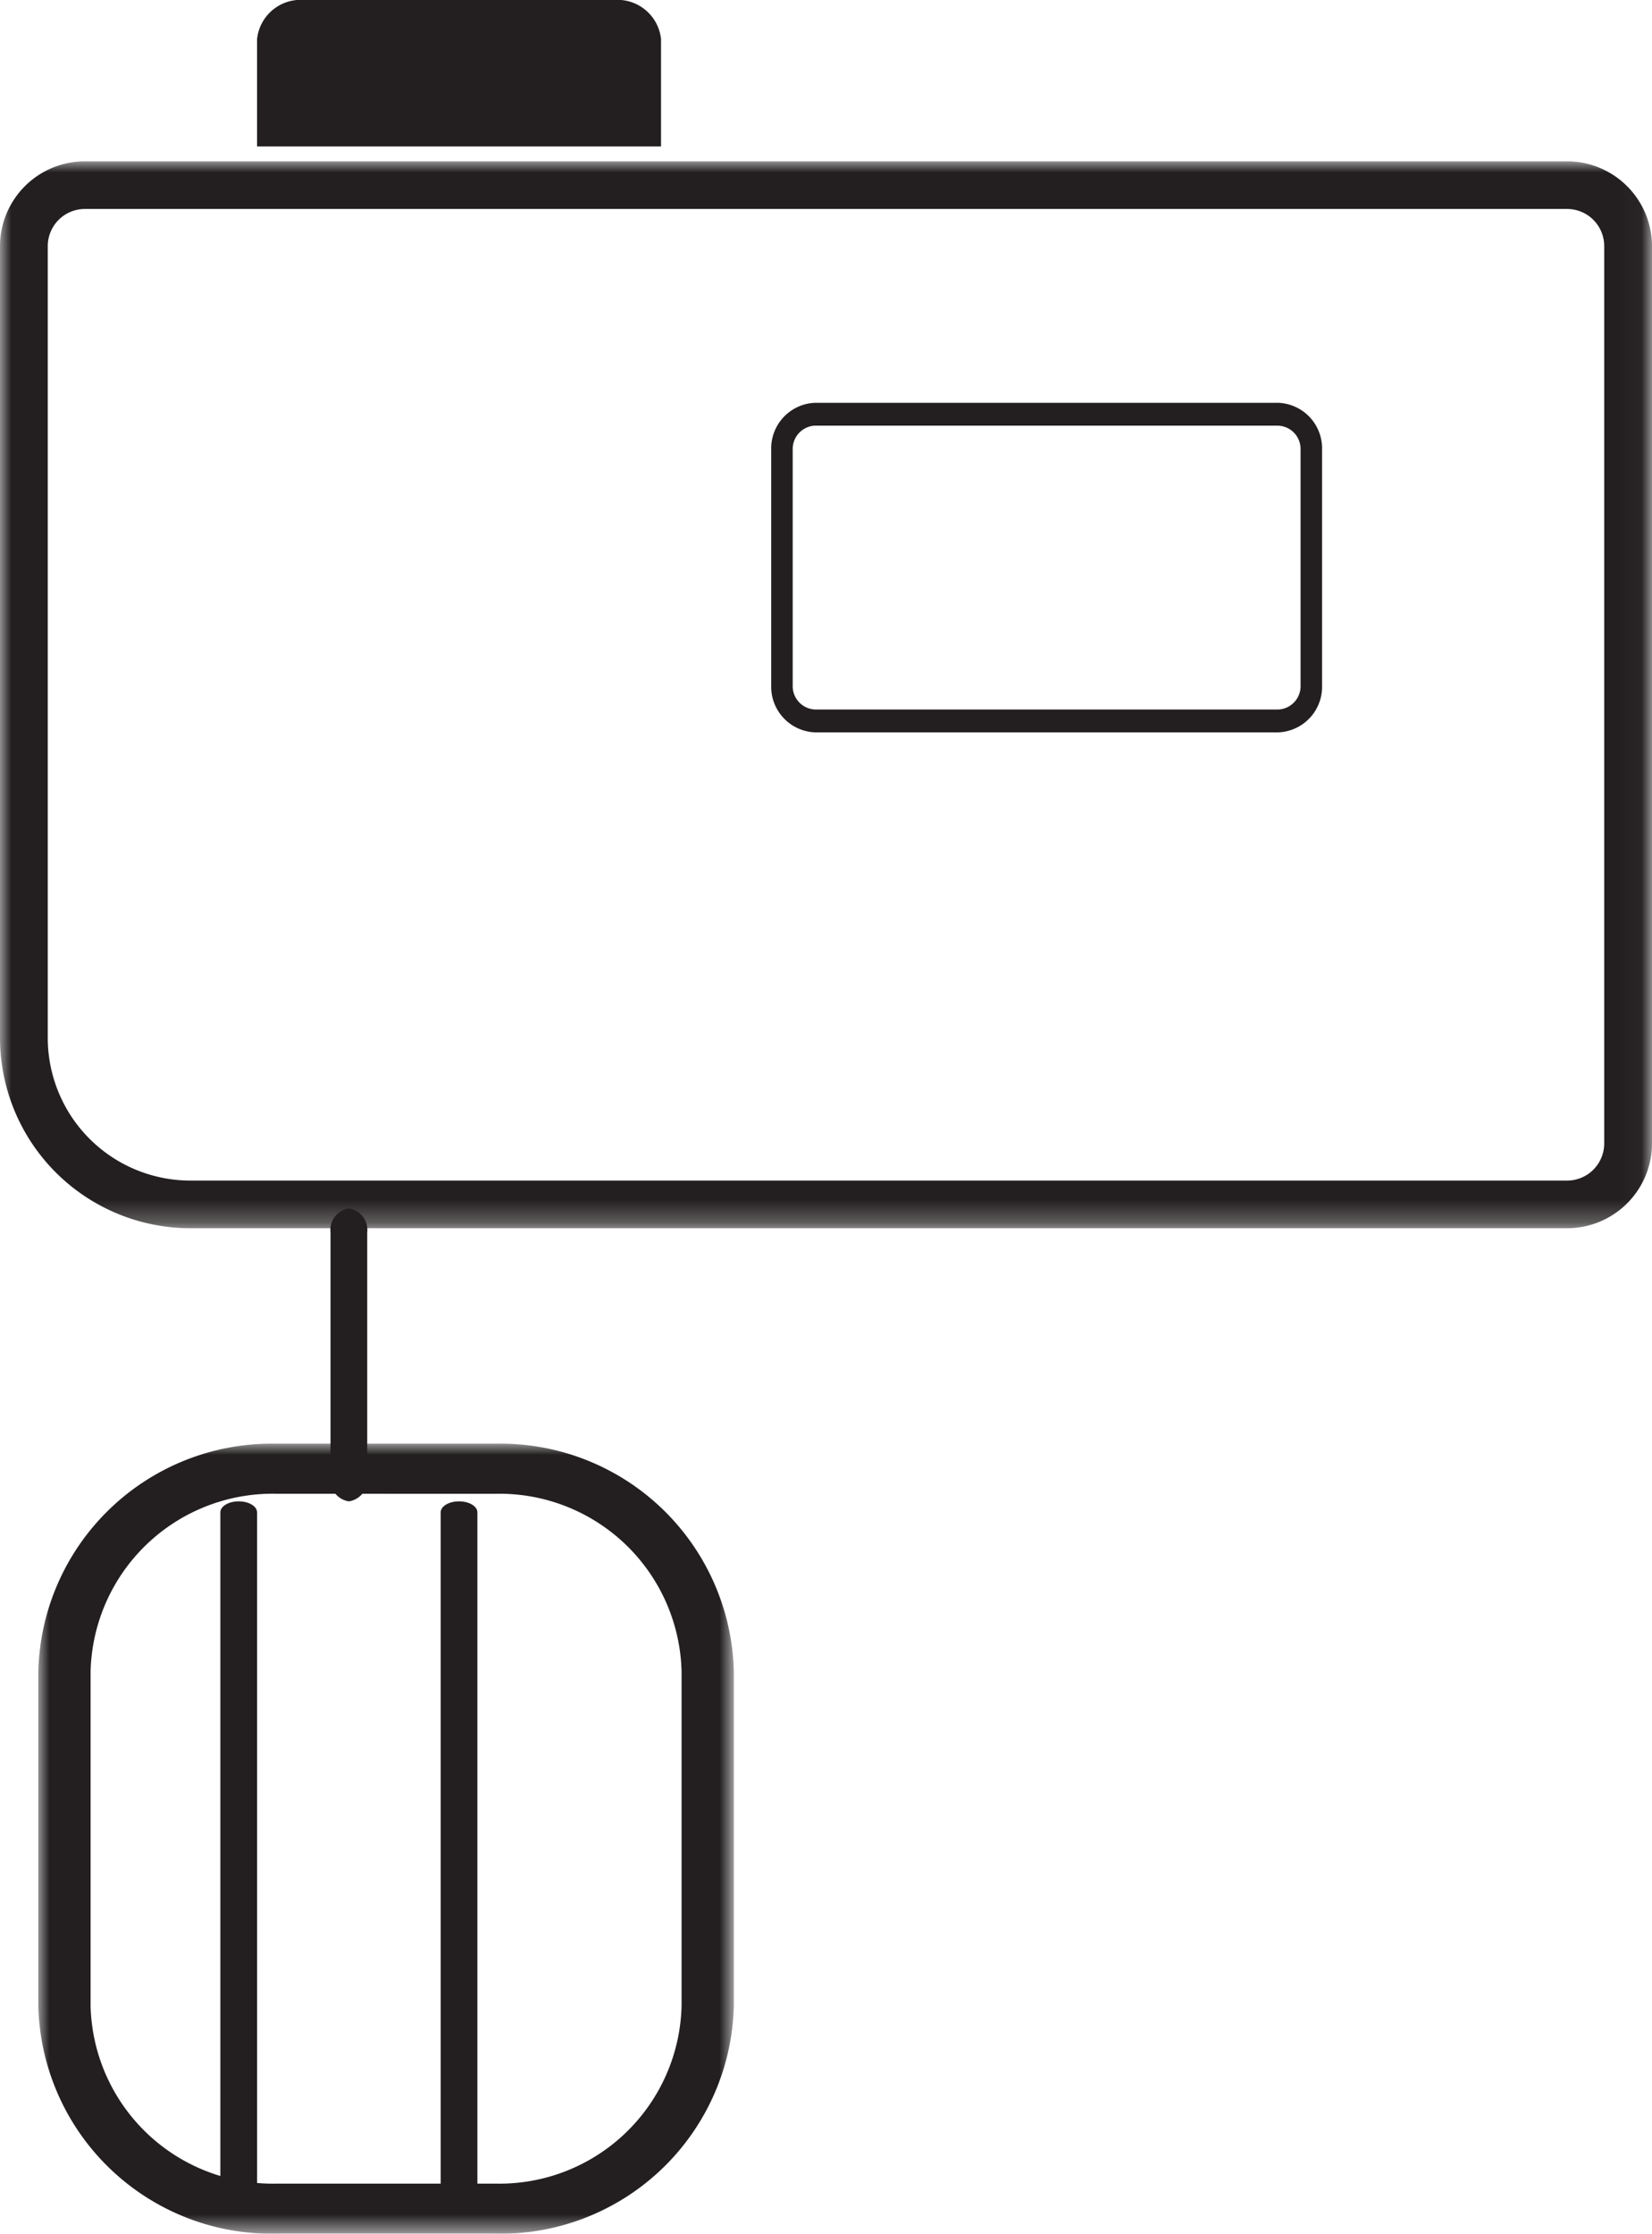 <svg xmlns="http://www.w3.org/2000/svg" xmlns:xlink="http://www.w3.org/1999/xlink" width="73.974" height="100" viewBox="0 0 73.974 100">
  <defs>
    <style>
      .cls-1 {
        fill: #fff;
      }

      .cls-1, .cls-3 {
        fill-rule: evenodd;
      }

      .cls-2 {
        mask: url(#mask);
      }

      .cls-3 {
        fill: #231f20;
      }

      .cls-4 {
        mask: url(#mask-2);
      }
    </style>
    <mask id="mask" x="-0" y="7.223" width="73.974" height="47.763" maskUnits="userSpaceOnUse">
      <g id="mask-69">
        <polygon id="path-68" class="cls-1" points="0 7.223 73.974 7.223 73.974 54.986 0 54.986 0 7.223"/>
      </g>
    </mask>
    <mask id="mask-2" x="1.715" y="64.632" width="31.144" height="35.368" maskUnits="userSpaceOnUse">
      <g id="mask-71">
        <polygon id="path-70" class="cls-1" points="1.715 64.632 32.86 64.632 32.86 100 1.715 100 1.715 64.632"/>
      </g>
    </mask>
  </defs>
  <title>Yellowfin_Data_Prep_Icon_</title>
  <g id="Layer_2" data-name="Layer 2">
    <g id="Layer_1-2" data-name="Layer 1">
      <g id="Yellowfin-Suite.">
        <g id="Group-6-Copy-4">
          <g class="cls-2">
            <path class="cls-3" d="M3.803,9.355a1.664,1.664,0,0,0-1.664,1.659v35.467a6.389,6.389,0,0,0,6.392,6.372H70.171A1.663,1.663,0,0,0,71.834,51.194V11.014A1.663,1.663,0,0,0,70.171,9.355ZM70.171,54.986H8.531A8.528,8.528,0,0,1,0,46.481V11.014A3.801,3.801,0,0,1,3.803,7.223H70.171a3.802,3.802,0,0,1,3.803,3.791V51.194A3.802,3.802,0,0,1,70.171,54.986Z"/>
          </g>
          <path class="cls-3" d="M27.477,0h-13.844A1.963,1.963,0,0,0,11.511,1.749v4.808H29.6v-4.808A1.964,1.964,0,0,0,27.477,0"/>
          <path class="cls-3" d="M36.507,19.055a1.046,1.046,0,0,0-1.011,1.075V30.689a1.046,1.046,0,0,0,1.011,1.075H57.227a1.046,1.046,0,0,0,1.011-1.075V20.131a1.046,1.046,0,0,0-1.011-1.075ZM57.227,32.787H36.507a2.041,2.041,0,0,1-1.973-2.098V20.131a2.041,2.041,0,0,1,1.973-2.098H57.227a2.041,2.041,0,0,1,1.973,2.098V30.689A2.041,2.041,0,0,1,57.227,32.787Z"/>
          <path class="cls-3" d="M15.622,67.213a.974.974,0,0,1-.822-1.075V55.173a.974.974,0,0,1,.822-1.075.974.974,0,0,1,.822,1.075V66.138a.974.974,0,0,1-.822,1.075"/>
          <g id="Group-12">
            <g class="cls-4">
              <path class="cls-3" d="M12.375,66.873a8.158,8.158,0,0,0-8.319,7.968v14.949a8.158,8.158,0,0,0,8.319,7.968h9.826a8.158,8.158,0,0,0,8.319-7.968V74.842a8.158,8.158,0,0,0-8.319-7.968Zm9.826,33.127h-9.826A10.454,10.454,0,0,1,1.715,89.79V74.842A10.454,10.454,0,0,1,12.375,64.632h9.826A10.454,10.454,0,0,1,32.86,74.842v14.949A10.454,10.454,0,0,1,22.2,100Z"/>
            </g>
          </g>
          <path class="cls-3" d="M10.689,98.361c-.455,0-.822-.22-.822-.493V67.706c0-.273.368-.493.822-.493s.822.22.822.493V97.868c0,.273-.368.493-.822.493"/>
          <path class="cls-3" d="M20.555,98.361c-.455,0-.822-.22-.822-.493V67.706c0-.273.368-.493.822-.493s.822.22.822.493V97.868c0,.273-.368.493-.822.493"/>
        </g>
      </g>
    </g>
  </g>
</svg>
